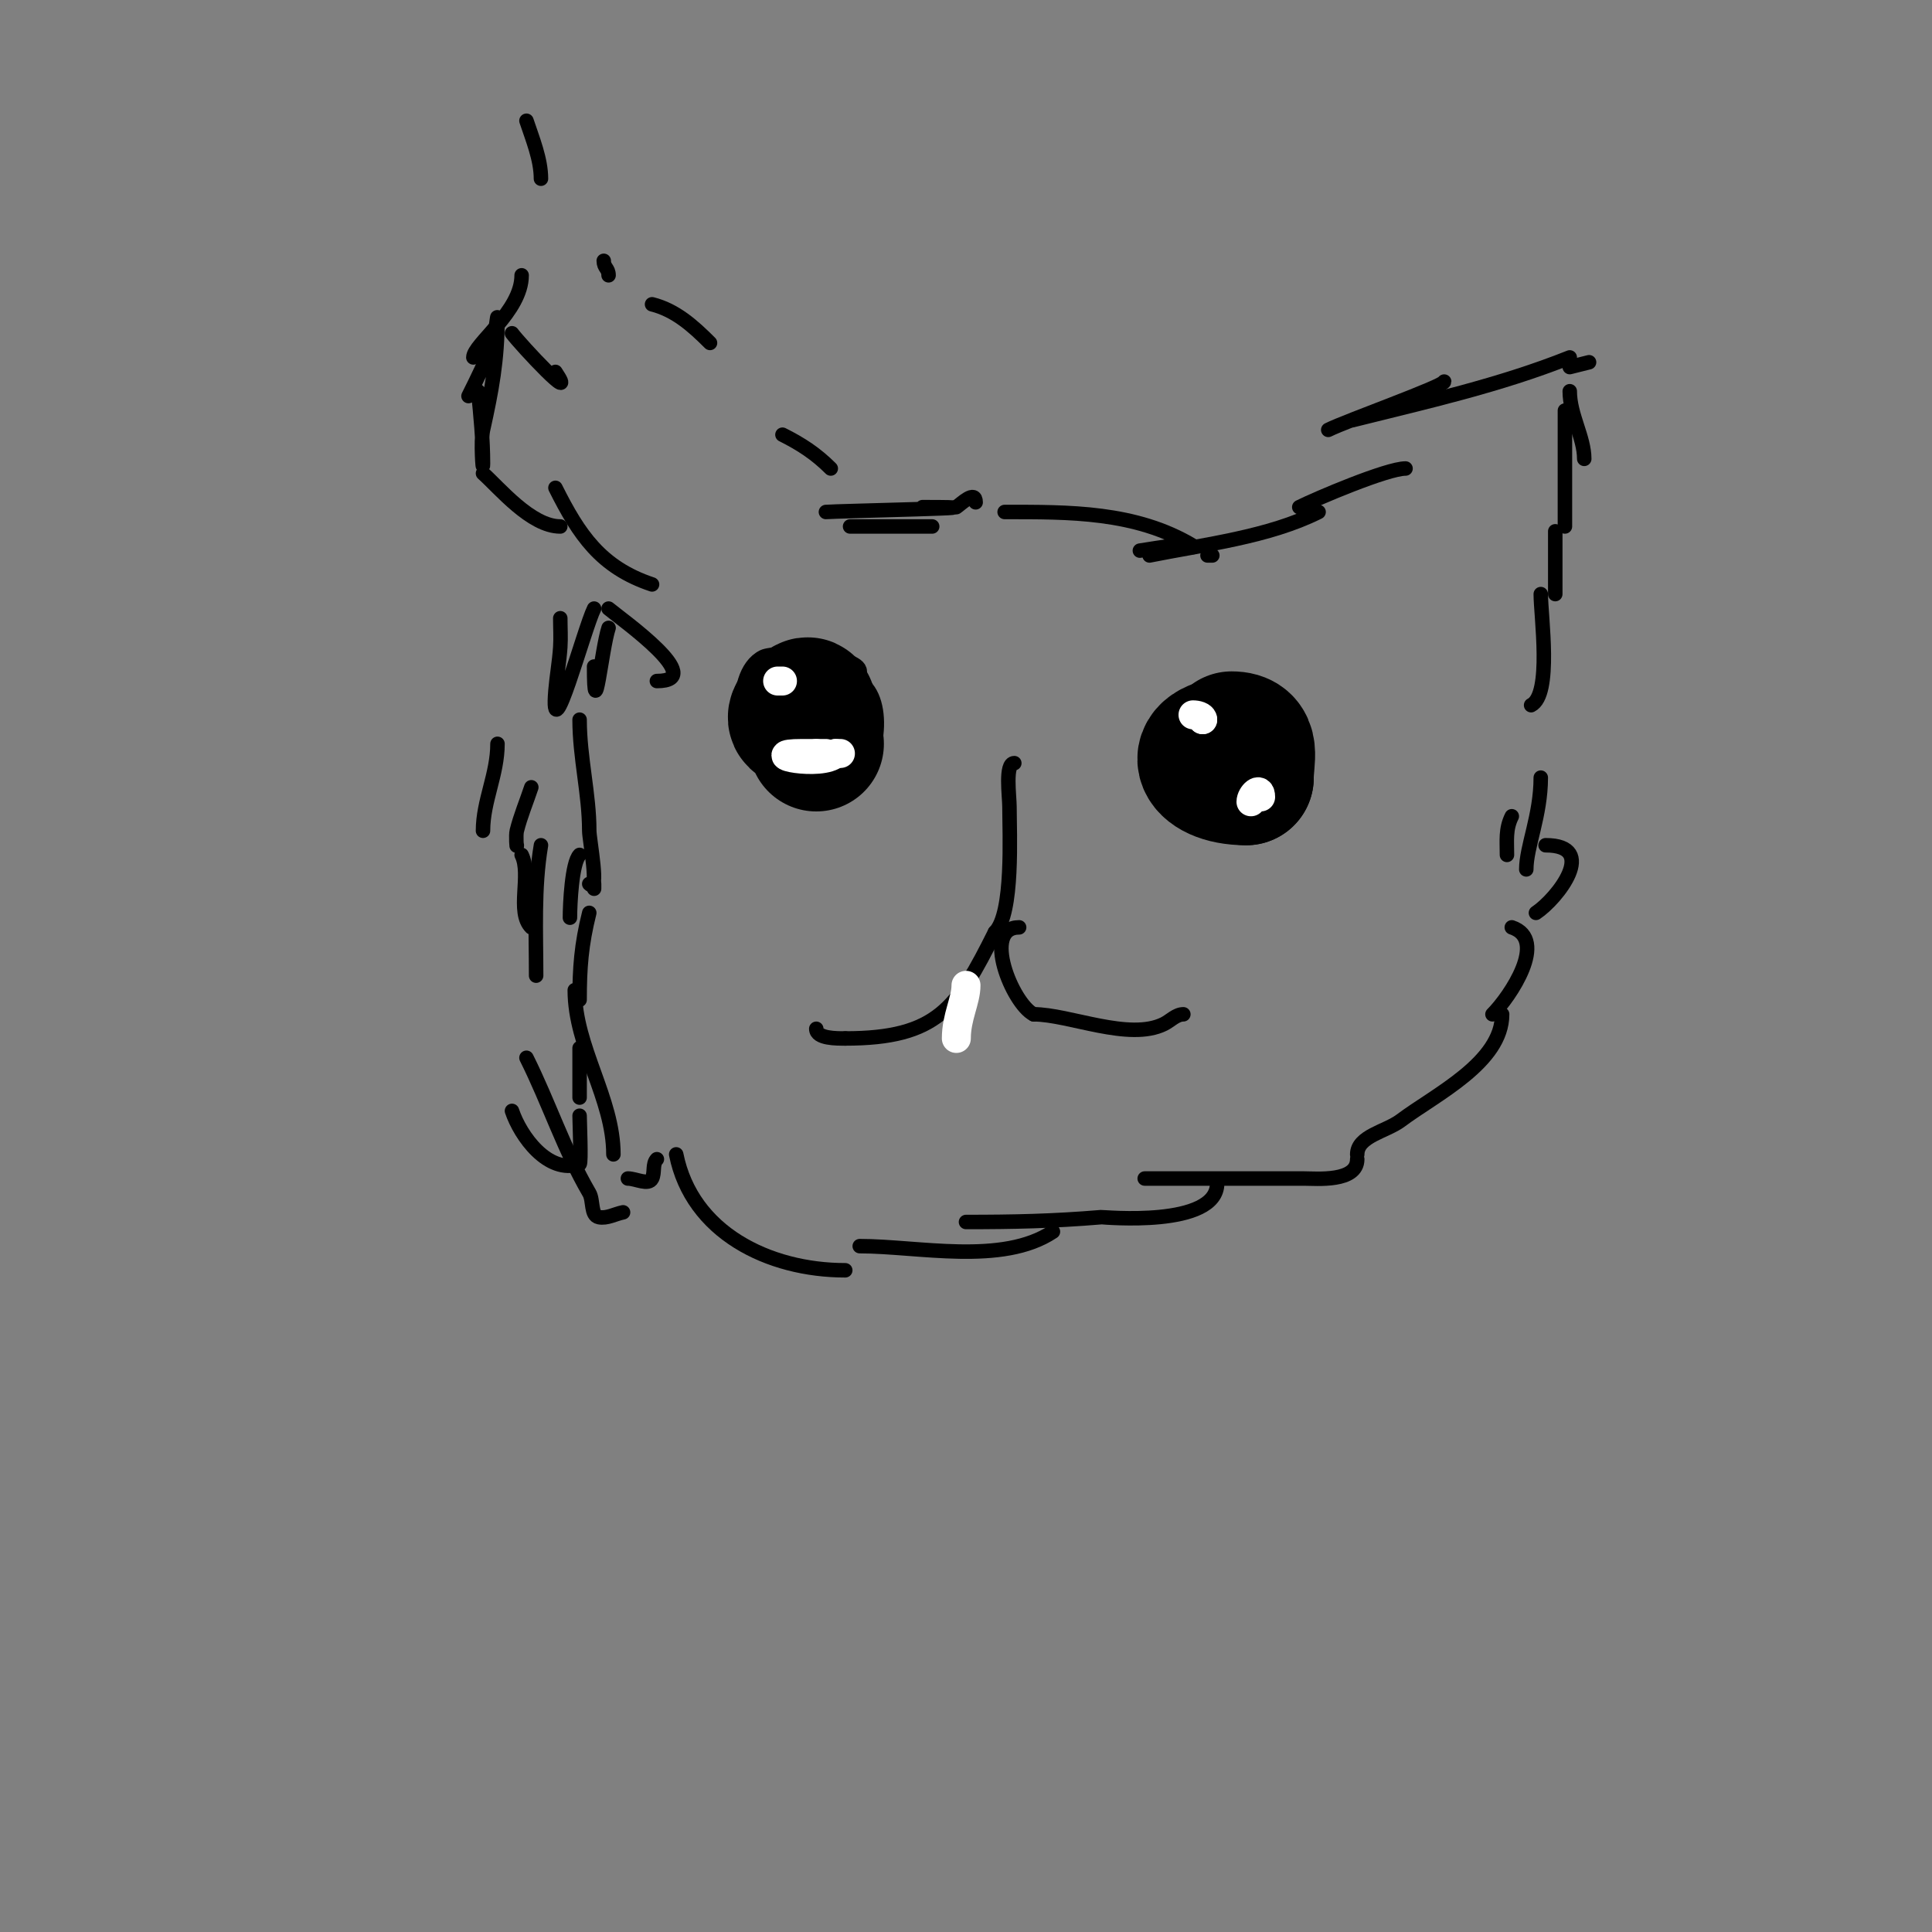 <svg viewBox='0 0 400 400' version='1.1' xmlns='http://www.w3.org/2000/svg' xmlns:xlink='http://www.w3.org/1999/xlink'><rect x="0" y="0" width="400" height="400" fill="#808080" stroke="none"/><g fill='none' stroke='#000000' stroke-width='3' stroke-linecap='round' stroke-linejoin='round'><path d='M119,205c0,11.822 8,22.397 8,34'/><path d='M123,183l0,1'/><path d='M123,184'/><path d='M120,149c0,7.868 2,15.353 2,23c0,1.835 2.217,13.217 0,11'/><path d='M103,154c0,6.354 -3,11.814 -3,18'/><path d='M108,177c2.052,4.105 -1.167,11.833 2,15'/><path d='M120,177c-1.608,1.608 -2,10.262 -2,13'/><path d='M122,189c-1.645,6.581 -2,11.369 -2,18'/><path d='M120,217c0,1.93 0,11.931 0,10'/><path d='M120,231c0,1.091 0.38,9.873 0,10c-6.576,2.192 -12.289,-5.868 -14,-11'/><path d='M109,219c4.652,9.304 7.732,18.968 13,28c0.904,1.551 0.24,4.648 2,5c1.667,0.333 3.333,-0.667 5,-1'/><path d='M136,240c-0.972,0.972 -0.385,2.771 -1,4c-0.745,1.491 -3.333,0 -5,0'/><path d='M112,175c-1.493,8.956 -1,17.945 -1,27'/><path d='M110,163c-1,3 -2.233,5.932 -3,9c-0.243,0.97 0,4 0,3'/><path d='M116,128c0,2 0.133,4.004 0,6c-0.201,3.012 -0.749,5.992 -1,9c-1.145,13.743 5.962,-12.925 8,-17'/><path d='M123,138c0,13.245 1.553,-3.66 3,-8'/><path d='M120,130'/><path d='M126,126c2.785,2.321 20.746,15 10,15'/><path d='M115,101c4.875,9.749 9.397,16.466 20,20'/><path d='M100,98c3.354,2.981 9.927,11 16,11'/><path d='M106,69c1.895,2.527 13.906,15.359 9,8'/><path d='M97,82c1.801,-3.602 3.586,-7.229 5,-11c0.597,-1.591 1,-6.7 1,-5c0,8.539 -1.187,14.842 -3,23c-0.506,2.278 0,9.333 0,7c0,-5.011 -0.501,-10.014 -1,-15'/><path d='M98,74c0,-2.734 10,-9.503 10,-17'/><path d='M112,37c0,-4.007 -1.744,-8.231 -3,-12'/><path d='M125,54c0,1.471 1,1.529 1,3'/><path d='M135,63c4.875,1.219 8.528,4.528 12,8'/><path d='M162,90c3.849,1.924 6.95,3.95 10,7'/><path d='M187,107'/><path d='M171,106c1.875,-0.187 41.303,-1 20,-1'/><path d='M176,109c5.667,0 11.333,0 17,0'/><path d='M198,105c0.926,-0.617 4,-3.69 4,-1'/><path d='M208,106c13.287,0 27.076,-0.154 39,7c1.143,0.686 -2.672,-0.121 -4,0c-2.347,0.213 -4.667,0.667 -7,1'/><path d='M250,115l1,0'/><path d='M238,115c11.442,-2.288 24.639,-3.819 35,-9'/><path d='M269,105c3.59,-1.795 18.187,-8 22,-8'/><path d='M275,89c3.779,-1.889 24,-9.082 24,-10'/><path d='M280,87c15.076,-3.769 30.536,-7.214 45,-13'/><path d='M325,76l4,-1'/><path d='M329,75'/><path d='M325,81c0,4.925 3,9.522 3,14'/><path d='M324,85c0,8 0,16 0,24'/><path d='M322,110c0,4.333 0,8.667 0,13'/><path d='M319,123c0,4.533 2.357,20.821 -2,23'/><path d='M319,161c0,7.858 -3,14.298 -3,19'/><path d='M313,169c-1.327,2.655 -1,5.095 -1,8'/><path d='M140,239c3.232,16.162 19.112,24 35,24'/><path d='M178,258c12.098,0 29.509,3.994 40,-3'/><path d='M200,253c9.854,0 17.977,-0.165 28,-1c0.386,-0.032 24,2.27 24,-7'/><path d='M237,244c11,0 22,0 33,0c2.529,0 11,0.822 11,-4'/><path d='M281,239c0,-3.801 5.96,-4.72 9,-7c7.245,-5.434 21,-12.009 21,-22'/><path d='M309,210c3.661,-3.661 11.596,-15.468 4,-18'/><path d='M318,189c4.487,-2.991 13.041,-14 2,-14'/><path d='M210,158c-1.97,0 -1,6.868 -1,9c0,5.581 0.856,22.144 -3,26'/><path d='M206,193c-7.819,15.639 -11.888,22 -31,22'/><path d='M175,215c-1.701,0 -6,0.064 -6,-2'/><path d='M211,192c-7.803,0 -1.418,15.791 3,18'/><path d='M214,210c7.345,0 19.782,5.609 27,2c1.333,-0.667 2.509,-2 4,-2'/><path d='M178,139c0,-3.569 -17.375,-4.312 -20,-3c-7.212,3.606 -5.065,21.468 2,25'/><path d='M160,161c4.66,2.33 9.363,5.818 15,3c6.14,-3.07 8.951,-17.049 4,-22'/><path d='M179,142c-3.593,-3.593 -10.037,-2 -16,-2'/></g>
<g fill='none' stroke='#000000' stroke-width='28' stroke-linecap='round' stroke-linejoin='round'><path d='M164,146'/><path d='M167,149c0,-1 0.894,-3.447 0,-3c-1.075,0.537 -3.075,2.463 -2,3c1.395,0.698 3,0.268 3,-1'/><path d='M168,148c0,-1.495 0.19,4.38 1,6'/><path d='M257,154c-11.185,0 -9.102,7 1,7'/><path d='M258,161c0,-4.042 1.645,-8 -3,-8'/><path d='M255,153'/><path d='M254,154c0,1.333 0,2.667 0,4'/></g>
<g fill='none' stroke='#ffffff' stroke-width='6' stroke-linecap='round' stroke-linejoin='round'><path d='M248,149'/><path d='M249,149l0,0'/><path d='M249,149c0,-0.745 -1.255,-1 -2,-1'/><path d='M261,165c0,-2.342 -2,-0.355 -2,1'/><path d='M161,141l1,0'/><path d='M162,141'/><path d='M174,156l-1,0'/><path d='M173,156c-2.815,2.815 -16.446,0 -7,0c1,0 2,0 3,0'/><path d='M169,156c0.667,0 1.333,0 2,0'/><path d='M200,204c0,3.159 -2,6.547 -2,11'/><path d='M198,215'/></g>
</svg>